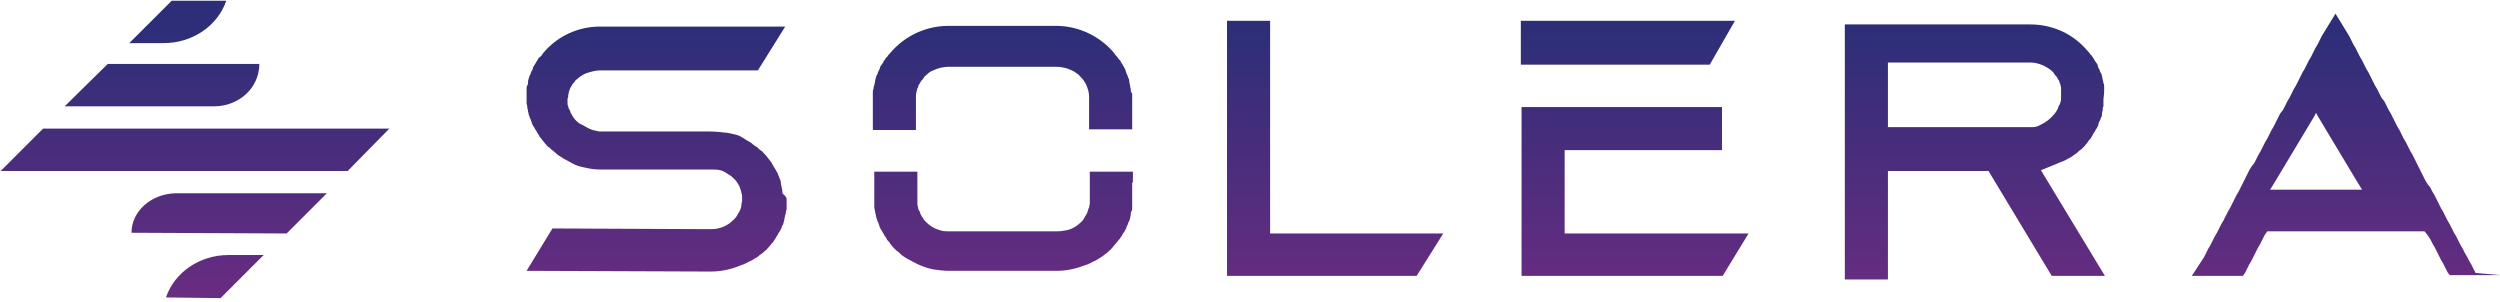 <?xml version="1.0" encoding="UTF-8"?> <svg xmlns="http://www.w3.org/2000/svg" xmlns:xlink="http://www.w3.org/1999/xlink" width="348px" height="42px" viewBox="0 0 348 42" version="1.1"><title>Shape</title><defs><linearGradient x1="49.54%" y1="-0.065%" x2="49.54%" y2="99.746%" id="linearGradient-1"><stop stop-color="#2E2E78" offset="0%"></stop><stop stop-color="#2E2E78" offset="11%"></stop><stop stop-color="#692C81" offset="100%"></stop></linearGradient></defs><g id="Page-1" stroke="none" stroke-width="1" fill="none" fill-rule="evenodd"><g id="explore-a-solera-company-vector-logo-2022" transform="translate(0.1, 0.1)" fill="url(#linearGradient-1)" fill-rule="nonzero"><path d="M344.5,37.9 L344.2,37.3 L343.9,36.7 L343.6,36.2 L343.3,35.6 L343,35.1 L342.7,34.5 L342.4,34 L342.1,33.4 L341.8,32.8 L341.5,32.3 L341.2,31.7 L340.9,31.1 L340.6,30.6 L340.3,30 L340,29.4 L339.7,28.9 L339.4,28.3 L339.1,27.7 L338.8,27.1 L338.5,26.6 L338.2,26 L337.8,25.5 L337.5,25 L337.2,24.4 L336.9,23.8 L336.6,23.2 L336.3,22.6 L336,22 L335.7,21.4 L335.4,20.9 L335.1,20.3 L334.8,19.7 L334.5,19.2 L334.2,18.6 L333.9,18 L333.6,17.5 L333.3,16.9 L333,16.3 L332.7,15.7 L332.4,15.2 L332.1,14.6 L331.8,14 L331.4,13.5 L331.1,12.9 L330.8,12.3 L330.5,11.8 L330.2,11.2 L329.9,10.6 L329.6,10 L329.3,9.5 L329,8.9 L328.7,8.3 L328.4,7.8 L328.1,7.2 L327.8,6.6 L327.5,6.1 L327.2,5.5 L326.9,4.9 L325,1.8 L323.1,4.9 L322.8,5.5 L322.5,6.1 L322.2,6.6 L321.9,7.2 L321.6,7.8 L321.3,8.3 L321,8.9 L320.7,9.5 L320.4,10 L320.1,10.6 L319.8,11.2 L319.5,11.8 L319.2,12.3 L318.9,12.9 L318.6,13.5 L318.3,14 L318,14.6 L317.7,15.2 L317.3,15.7 L317,16.3 L316.7,16.9 L316.4,17.5 L316.1,18 L315.8,18.6 L315.5,19.2 L315.2,19.7 L314.9,20.3 L314.6,20.9 L314.3,21.4 L314,22 L313.7,22.6 L313.3,23.1 L313,23.6 L312.7,24.2 L312.4,24.8 L312.1,25.4 L311.8,26 L311.5,26.6 L311.2,27.1 L310.9,27.7 L310.6,28.3 L310.3,28.9 L310,29.4 L309.7,30 L309.4,30.6 L309.1,31.1 L308.8,31.7 L308.5,32.3 L308.2,32.8 L307.9,33.4 L307.6,34 L307.3,34.5 L307,35.1 L306.7,35.7 L305,38.3 L312.1,38.3 L312.4,37.9 L312.7,37.3 L313,36.7 L313.3,36.2 L313.6,35.6 L313.9,35 L314.2,34.4 L314.5,33.9 L314.8,33.3 L315.1,32.7 L315.5,32.1 L337.4,32.1 L337.8,32.6 L338.2,33.2 L338.5,33.8 L338.8,34.3 L339.1,34.9 L339.4,35.5 L339.7,36.1 L340,36.6 L340.3,37.2 L340.6,37.8 L340.9,38.2 L348,38.2 L344.5,37.9 L344.5,37.9 Z M315.9,26.3 L316.4,25.5 L316.7,25 L317,24.5 L317.3,24 L317.6,23.5 L317.9,23 L318.2,22.5 L318.5,22 L318.8,21.5 L319.1,21 L319.4,20.5 L319.7,20 L320,19.5 L320.3,19 L320.6,18.5 L320.9,18 L321.2,17.5 L321.5,17 L321.8,16.5 L322.1,16 L322.3,15.6 L322.5,16 L322.8,16.5 L323.1,17 L323.4,17.5 L323.7,18 L324,18.5 L324.3,19 L324.6,19.5 L324.9,20 L325.2,20.5 L325.5,21 L325.8,21.5 L326.1,22 L326.4,22.5 L326.7,23 L327,23.5 L327.3,24 L327.6,24.5 L327.9,25 L328.2,25.5 L328.7,26.3 L315.9,26.3 Z M292.8,12.5 L292.8,12 C292.8,11.8 292.8,11.6 292.7,11.5 C292.7,11.3 292.6,11.1 292.6,11 C292.6,10.9 292.5,10.6 292.5,10.5 C292.5,10.4 292.4,10.1 292.3,10 C292.2,9.9 292.2,9.6 292.1,9.5 C292,9.4 291.9,9.1 291.9,9 C291.9,8.9 291.7,8.6 291.6,8.5 C291.5,8.4 291.4,8.1 291.3,8 C291.2,7.9 291.1,7.6 290.9,7.5 C290.8,7.3 290.6,7.1 290.5,7 C288.5,4.6 285.6,3.3 282.5,3.3 L256.7,3.3 L256.7,38.8 L262.7,38.8 L262.7,23.7 L276.7,23.7 L285.5,38.3 L292.9,38.3 L284,23.6 L286.2,22.7 C286.6,22.5 287,22.4 287.4,22.2 C287.7,22 288,21.9 288.3,21.7 C288.6,21.5 288.8,21.3 289,21.2 C289.2,21 289.4,20.8 289.6,20.7 L290.1,20.2 C290.3,20 290.4,19.8 290.5,19.7 C290.6,19.5 290.8,19.3 290.9,19.2 C291,19.1 291.1,18.8 291.2,18.7 C291.3,18.5 291.4,18.3 291.5,18.2 C291.6,18 291.7,17.8 291.8,17.7 C291.9,17.5 292,17.3 292,17.2 C292,17.1 292.1,16.8 292.2,16.7 C292.3,16.6 292.3,16.3 292.4,16.2 C292.5,16.1 292.5,15.8 292.5,15.7 C292.5,15.5 292.6,15.3 292.6,15.2 C292.6,15 292.6,14.8 292.7,14.7 L292.7,13.7 C292.8,12.9 292.8,12.7 292.8,12.5 L292.8,12.5 Z M286.8,13.6 C286.8,13.8 286.8,14 286.7,14.1 C286.7,14.3 286.6,14.5 286.5,14.6 C286.4,14.8 286.4,15 286.3,15.1 C286.2,15.3 286.1,15.5 286,15.6 C285.7,16 285.3,16.4 284.9,16.7 C284.5,17 284.1,17.2 283.7,17.4 C283.3,17.6 283,17.6 282.6,17.6 L262.7,17.6 L262.7,8.6 L282.5,8.6 C283.5,8.6 284.5,9 285.3,9.6 C285.5,9.8 285.7,9.9 285.8,10.1 C285.9,10.3 286.1,10.5 286.2,10.6 C286.3,10.8 286.4,11 286.5,11.1 C286.6,11.3 286.6,11.5 286.7,11.6 C286.7,11.8 286.8,12 286.8,12.1 L286.8,13.6 Z M109.4,27.7 L109.4,28.8 C109.4,29 109.4,29.2 109.3,29.3 C109.3,29.5 109.3,29.7 109.2,29.8 C109.2,30 109.1,30.2 109.1,30.3 C109.1,30.5 109,30.7 109,30.8 C109,30.9 108.9,31.2 108.8,31.3 C108.7,31.5 108.7,31.7 108.6,31.8 C108.5,32 108.4,32.2 108.3,32.3 C108.2,32.5 108.1,32.7 108,32.8 C107.9,33 107.8,33.2 107.7,33.3 C107.6,33.4 107.5,33.7 107.3,33.8 C107.2,34 107,34.2 106.9,34.3 C106.7,34.5 106.6,34.7 106.4,34.8 C106.2,35 106,35.2 105.8,35.3 C105.6,35.4 105.4,35.7 105.1,35.8 C104.8,36 104.5,36.2 104.2,36.3 C103.8,36.5 103.5,36.7 103.1,36.8 C101.7,37.4 100.3,37.7 98.8,37.7 L73.2,37.6 L76.8,31.7 L98.9,31.8 C100.1,31.8 101.3,31.3 102.1,30.4 C102.3,30.2 102.4,30.1 102.5,29.9 C102.6,29.7 102.7,29.5 102.8,29.4 C102.9,29.2 103,29 103,28.9 C103.1,28.7 103.1,28.5 103.1,28.4 C103.1,28.2 103.2,28 103.2,27.9 L103.2,27.3 C103.2,27.1 103.2,26.9 103.1,26.8 C103.1,26.6 103,26.4 103,26.3 C102.9,26.1 102.9,25.9 102.8,25.8 C102.7,25.6 102.6,25.4 102.5,25.3 C102.4,25.1 102.2,24.9 102.1,24.8 C101.9,24.6 101.7,24.4 101.5,24.3 C101.2,24.1 100.9,23.9 100.5,23.7 C100,23.5 99.5,23.5 98.9,23.5 L83.5,23.5 C82.7,23.5 82,23.4 81.2,23.2 C80.6,23.1 80,22.9 79.5,22.6 C79.1,22.4 78.8,22.2 78.4,22 C78.1,21.8 77.9,21.7 77.6,21.5 C77.3,21.3 77.2,21.1 76.9,20.9 C76.6,20.7 76.5,20.5 76.3,20.4 C76.1,20.3 75.9,20 75.8,19.9 C75.6,19.7 75.5,19.5 75.4,19.4 C75.3,19.3 75.1,19 75,18.9 C74.9,18.7 74.8,18.5 74.7,18.4 C74.6,18.2 74.5,18 74.4,17.9 C74.3,17.7 74.2,17.5 74.1,17.4 C74,17.2 73.9,17 73.9,16.9 C73.8,16.7 73.8,16.5 73.7,16.4 C73.6,16.2 73.6,16 73.5,15.9 C73.5,15.7 73.4,15.5 73.4,15.4 C73.4,15.2 73.3,15 73.3,14.9 C73.3,14.7 73.3,14.5 73.2,14.4 L73.2,12.3 C73.2,12.2 73.2,11.9 73.3,11.8 C73.4,11.7 73.4,11.4 73.4,11.3 C73.4,11.1 73.5,10.9 73.5,10.8 C73.6,10.6 73.6,10.4 73.7,10.3 C73.8,10.2 73.8,9.9 73.9,9.8 C74,9.7 74.1,9.4 74.1,9.3 C74.2,9.1 74.3,8.9 74.4,8.8 C74.5,8.6 74.6,8.4 74.7,8.3 C74.8,8.1 74.9,7.9 75.1,7.8 C75.3,7.7 75.4,7.4 75.5,7.3 C77.5,4.9 80.4,3.6 83.4,3.6 L109.2,3.6 L105.4,9.7 L83.4,9.7 C82.8,9.7 82.1,9.9 81.5,10.1 C81.2,10.2 80.9,10.4 80.6,10.6 C80.4,10.8 80.2,10.9 80,11.1 C79.9,11.3 79.7,11.5 79.6,11.6 C79.5,11.8 79.4,12 79.3,12.1 C79.2,12.3 79.2,12.5 79.1,12.6 C79.1,12.8 79,13 79,13.1 C79,13.3 79,13.5 78.9,13.6 L78.9,14.2 C78.9,14.4 78.9,14.6 79,14.7 C79,14.9 79.1,15.1 79.2,15.2 C79.3,15.4 79.3,15.6 79.4,15.7 C79.5,15.9 79.6,16.1 79.7,16.2 C79.8,16.4 80,16.6 80.1,16.7 C80.3,16.9 80.5,17.1 80.8,17.2 C81.2,17.4 81.5,17.6 81.9,17.8 C82.3,18 82.8,18.1 83.3,18.2 L98.6,18.2 C99.5,18.2 100.4,18.3 101.2,18.4 C101.7,18.5 102.3,18.6 102.8,18.8 C103.2,19 103.5,19.2 103.8,19.4 C104.1,19.6 104.4,19.7 104.6,19.9 C104.8,20.1 105,20.2 105.3,20.4 C105.5,20.6 105.7,20.8 105.9,20.9 C106.1,21 106.2,21.3 106.4,21.4 C106.6,21.6 106.7,21.8 106.8,21.9 C106.9,22 107.1,22.3 107.2,22.4 C107.3,22.5 107.4,22.8 107.5,22.9 C107.6,23.1 107.7,23.3 107.8,23.4 C107.9,23.6 108,23.8 108.1,23.9 C108.2,24.1 108.2,24.3 108.3,24.4 C108.4,24.6 108.4,24.8 108.5,24.9 C108.6,25.1 108.6,25.3 108.6,25.4 C108.6,25.6 108.7,25.8 108.7,25.9 C108.7,26.1 108.8,26.3 108.8,26.4 C108.8,26.6 108.8,26.8 108.9,26.9 C109.4,27.3 109.4,27.5 109.4,27.7 Z M237.9,8.9 L211.6,8.9 L211.6,2.8 L241.4,2.8 L237.9,8.9 Z M176.7,32.4 L200.8,32.4 L197.1,38.3 L170.7,38.3 L170.7,2.8 L176.7,2.8 L176.7,32.4 Z M157.5,13.2 L157.5,17.9 L151.5,17.9 L151.5,13.3 C151.5,12.7 151.3,12.2 151.1,11.7 C151,11.5 150.9,11.3 150.8,11.2 C150.7,11 150.5,10.8 150.4,10.7 C150.2,10.5 150.1,10.3 149.9,10.2 C149.6,10 149.4,9.8 149.1,9.7 C148.5,9.4 147.7,9.2 147,9.2 L131.9,9.2 C131.2,9.2 130.4,9.4 129.8,9.7 C129.5,9.8 129.2,10 129,10.2 C128.8,10.4 128.6,10.5 128.5,10.7 C128.4,10.9 128.2,11.1 128.1,11.2 C128,11.4 127.9,11.6 127.8,11.7 C127.7,11.9 127.7,12.1 127.6,12.2 C127.5,12.6 127.4,12.9 127.4,13.3 L127.4,18 L121.4,18 L121.4,12.8 C121.4,12.6 121.4,12.4 121.5,12.3 C121.5,12.1 121.5,11.9 121.6,11.8 C121.6,11.6 121.7,11.4 121.7,11.3 C121.7,11.1 121.8,10.9 121.8,10.8 C121.8,10.7 121.9,10.4 122,10.3 C122.1,10.1 122.1,9.9 122.2,9.8 C122.3,9.6 122.4,9.4 122.4,9.3 C122.4,9.2 122.6,8.9 122.7,8.8 C122.8,8.7 122.9,8.4 123,8.3 C123.1,8.2 123.2,7.9 123.4,7.8 C123.5,7.6 123.7,7.4 123.8,7.3 C125.8,4.9 128.8,3.5 131.9,3.5 L146.9,3.5 C150,3.5 153,4.9 155,7.3 C155.1,7.5 155.3,7.7 155.4,7.8 C155.5,8 155.7,8.2 155.8,8.3 C155.9,8.4 156,8.7 156.1,8.8 C156.2,8.9 156.3,9.2 156.4,9.3 C156.5,9.5 156.6,9.7 156.6,9.8 C156.7,10 156.7,10.2 156.8,10.3 C156.9,10.5 156.9,10.7 157,10.8 C157.1,11 157.1,11.2 157.1,11.3 C157.1,11.4 157.2,11.7 157.2,11.8 C157.2,12 157.3,12.2 157.3,12.3 C157.3,12.5 157.3,12.7 157.4,12.8 C157.5,12.8 157.5,13 157.5,13.2 L157.5,13.2 Z M157.5,25.3 L157.5,28.8 C157.5,29 157.5,29.2 157.4,29.3 C157.3,29.4 157.3,29.7 157.3,29.8 C157.3,29.9 157.2,30.2 157.2,30.3 C157.2,30.4 157.1,30.7 157,30.8 C156.9,31 156.9,31.2 156.8,31.3 C156.7,31.5 156.7,31.7 156.6,31.8 C156.5,32 156.4,32.2 156.3,32.3 C156.2,32.4 156.1,32.7 156,32.8 C155.9,32.9 155.8,33.2 155.6,33.3 C155.5,33.5 155.3,33.7 155.2,33.8 C155.1,33.9 154.9,34.2 154.8,34.3 C154.6,34.5 154.5,34.7 154.3,34.8 C154.1,35 153.9,35.2 153.7,35.3 C153.5,35.5 153.2,35.7 153,35.8 C152.7,36 152.4,36.2 152.1,36.3 C151.7,36.5 151.4,36.7 151,36.8 C149.7,37.3 148.4,37.6 147,37.6 L132,37.6 C131.3,37.6 130.5,37.5 129.8,37.4 C128.8,37.2 127.8,36.8 126.9,36.3 C126.6,36.1 126.3,36 126,35.8 C125.7,35.6 125.5,35.5 125.3,35.3 C125.1,35.1 124.9,34.9 124.7,34.8 L124.2,34.3 C124.1,34.2 123.9,33.9 123.8,33.8 C123.7,33.6 123.5,33.4 123.4,33.3 C123.3,33.1 123.2,32.9 123.1,32.8 C123,32.7 122.9,32.4 122.8,32.3 C122.7,32.1 122.6,31.9 122.5,31.8 C122.4,31.6 122.3,31.4 122.3,31.3 C122.2,31.1 122.2,30.9 122.1,30.8 C122,30.6 122,30.4 121.9,30.3 C121.9,30.1 121.8,29.9 121.8,29.8 C121.8,29.7 121.7,29.4 121.7,29.3 C121.7,29.2 121.6,28.9 121.6,28.8 L121.6,23.8 L127.6,23.8 L127.6,28.3 C127.6,28.5 127.7,28.7 127.7,28.8 C127.7,29 127.8,29.2 127.9,29.3 C128,29.5 128,29.7 128.1,29.8 C128.2,30 128.3,30.2 128.4,30.3 C128.5,30.5 128.7,30.7 128.8,30.8 C129.3,31.3 129.9,31.7 130.6,31.9 C131.1,32.1 131.6,32.1 132.1,32.1 L147.1,32.1 C147.6,32.1 148.1,32 148.6,31.9 C149.3,31.7 149.9,31.3 150.4,30.8 C150.6,30.6 150.7,30.5 150.8,30.3 C150.9,30.1 151,29.9 151.1,29.8 C151.2,29.6 151.3,29.4 151.3,29.3 C151.4,29.1 151.4,28.9 151.5,28.8 C151.5,28.6 151.6,28.4 151.6,28.3 L151.6,23.8 L157.6,23.8 L157.6,25.3 L157.5,25.3 Z M217.7,32.4 L243.3,32.4 L239.7,38.3 L211.7,38.3 L211.7,14.8 L239.6,14.8 L239.6,20.8 L217.7,20.8 L217.7,32.4 L217.7,32.4 Z M18.2,32.3 C18.2,29.3 21,26.8 24.5,26.8 L45.4,26.8 L39.8,32.4 L18.2,32.3 L18.2,32.3 Z M23,41.3 C24.2,37.8 27.7,35.4 31.7,35.4 L36.6,35.4 L30.6,41.4 L23,41.3 Z M0,23.7 L5.9,17.8 L54.1,17.8 L48.3,23.7 L0,23.7 Z M36,8.8 C36,12.1 33.2,14.7 29.7,14.7 L8.9,14.7 L14.9,8.8 L36,8.8 L36,8.8 Z M31.4,0 C30.2,3.5 26.7,5.9 22.7,5.9 L17.9,5.9 L23.8,0 L31.4,0 L31.4,0 Z" id="Shape"></path></g></g></svg> 